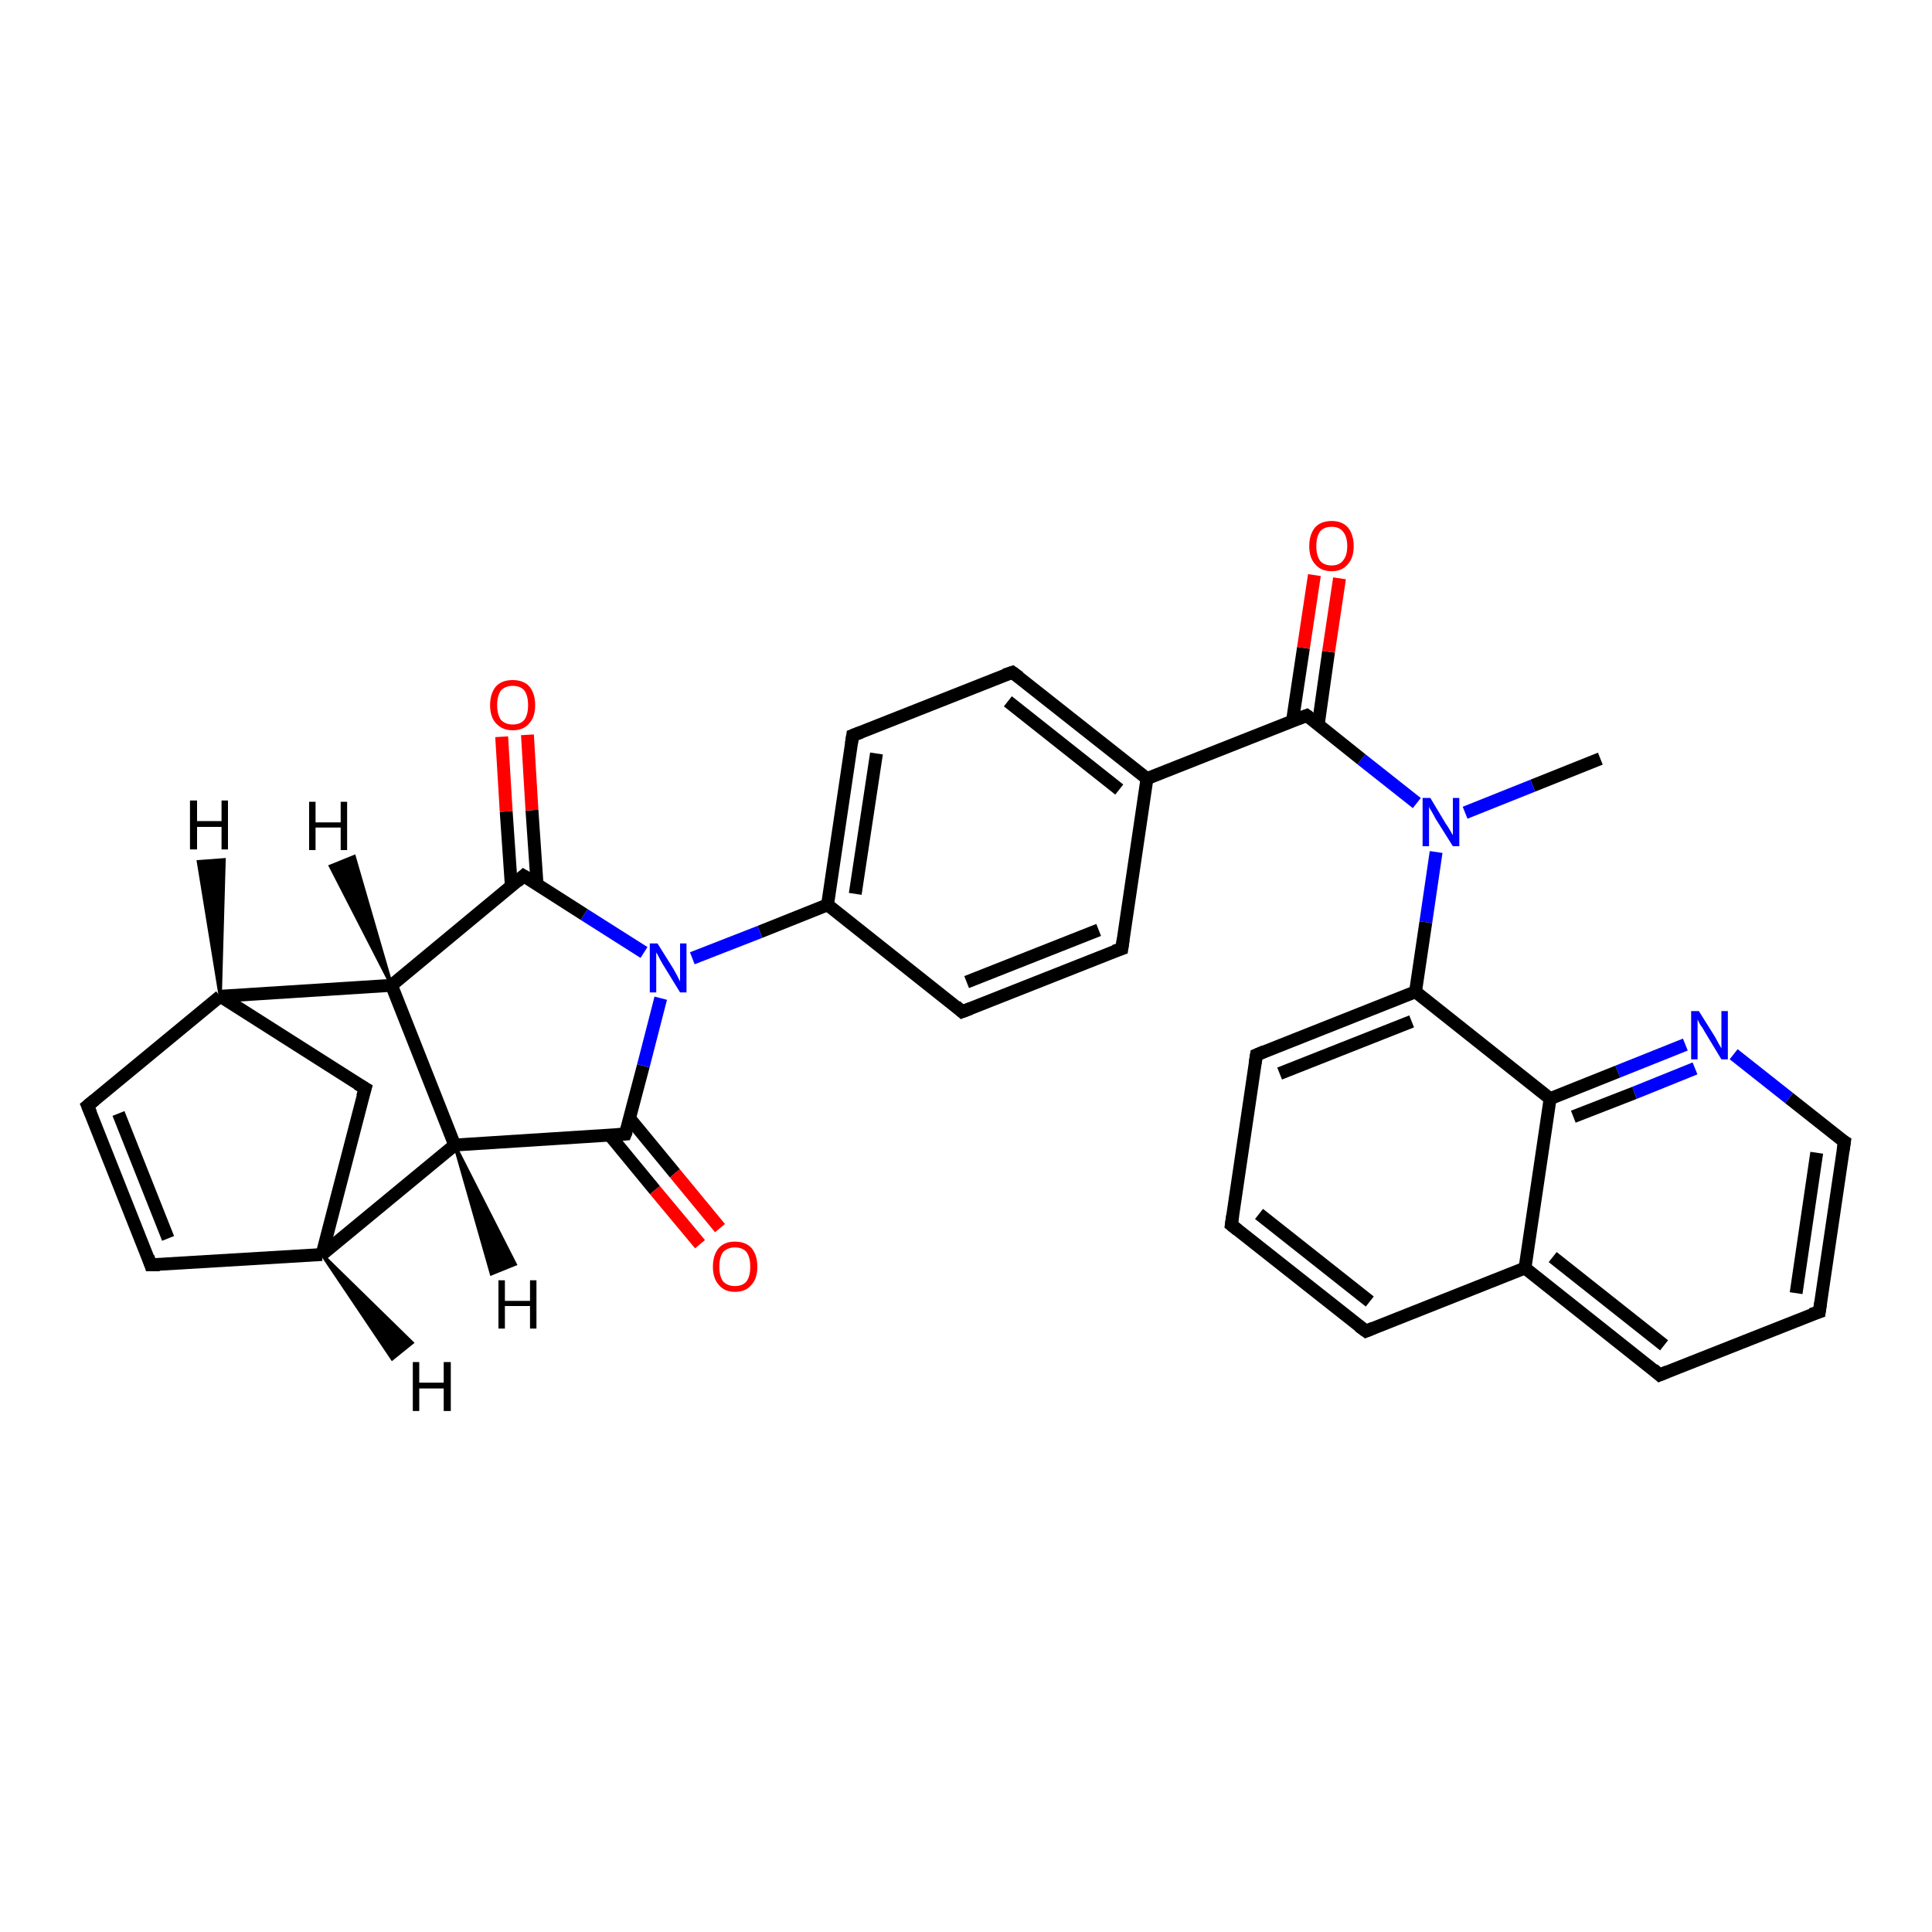 <?xml version='1.0' encoding='iso-8859-1'?>
<svg version='1.1' baseProfile='full'
              xmlns='http://www.w3.org/2000/svg'
                      xmlns:rdkit='http://www.rdkit.org/xml'
                      xmlns:xlink='http://www.w3.org/1999/xlink'
                  xml:space='preserve'
width='300px' height='300px' viewBox='0 0 300 300'>
<!-- END OF HEADER -->
<rect style='opacity:1.0;fill:#FFFFFF;stroke:none' width='300.0' height='300.0' x='0.0' y='0.0'> </rect>
<path class='bond-0 atom-0 atom-1' d='M 248.5,117.8 L 238.0,122.0' style='fill:none;fill-rule:evenodd;stroke:#000000;stroke-width:2.0px;stroke-linecap:butt;stroke-linejoin:miter;stroke-opacity:1' />
<path class='bond-0 atom-0 atom-1' d='M 238.0,122.0 L 227.5,126.2' style='fill:none;fill-rule:evenodd;stroke:#0000FF;stroke-width:2.0px;stroke-linecap:butt;stroke-linejoin:miter;stroke-opacity:1' />
<path class='bond-1 atom-1 atom-2' d='M 220.0,124.7 L 211.4,117.9' style='fill:none;fill-rule:evenodd;stroke:#0000FF;stroke-width:2.0px;stroke-linecap:butt;stroke-linejoin:miter;stroke-opacity:1' />
<path class='bond-1 atom-1 atom-2' d='M 211.4,117.9 L 202.9,111.1' style='fill:none;fill-rule:evenodd;stroke:#000000;stroke-width:2.0px;stroke-linecap:butt;stroke-linejoin:miter;stroke-opacity:1' />
<path class='bond-2 atom-2 atom-3' d='M 204.7,112.5 L 206.3,101.2' style='fill:none;fill-rule:evenodd;stroke:#000000;stroke-width:2.0px;stroke-linecap:butt;stroke-linejoin:miter;stroke-opacity:1' />
<path class='bond-2 atom-2 atom-3' d='M 206.3,101.2 L 208.0,89.8' style='fill:none;fill-rule:evenodd;stroke:#FF0000;stroke-width:2.0px;stroke-linecap:butt;stroke-linejoin:miter;stroke-opacity:1' />
<path class='bond-2 atom-2 atom-3' d='M 200.7,111.9 L 202.4,100.6' style='fill:none;fill-rule:evenodd;stroke:#000000;stroke-width:2.0px;stroke-linecap:butt;stroke-linejoin:miter;stroke-opacity:1' />
<path class='bond-2 atom-2 atom-3' d='M 202.4,100.6 L 204.1,89.3' style='fill:none;fill-rule:evenodd;stroke:#FF0000;stroke-width:2.0px;stroke-linecap:butt;stroke-linejoin:miter;stroke-opacity:1' />
<path class='bond-3 atom-2 atom-4' d='M 202.9,111.1 L 178.1,120.9' style='fill:none;fill-rule:evenodd;stroke:#000000;stroke-width:2.0px;stroke-linecap:butt;stroke-linejoin:miter;stroke-opacity:1' />
<path class='bond-4 atom-4 atom-5' d='M 178.1,120.9 L 157.2,104.4' style='fill:none;fill-rule:evenodd;stroke:#000000;stroke-width:2.0px;stroke-linecap:butt;stroke-linejoin:miter;stroke-opacity:1' />
<path class='bond-4 atom-4 atom-5' d='M 173.8,122.6 L 156.5,108.9' style='fill:none;fill-rule:evenodd;stroke:#000000;stroke-width:2.0px;stroke-linecap:butt;stroke-linejoin:miter;stroke-opacity:1' />
<path class='bond-5 atom-5 atom-6' d='M 157.2,104.4 L 132.4,114.2' style='fill:none;fill-rule:evenodd;stroke:#000000;stroke-width:2.0px;stroke-linecap:butt;stroke-linejoin:miter;stroke-opacity:1' />
<path class='bond-6 atom-6 atom-7' d='M 132.4,114.2 L 128.5,140.5' style='fill:none;fill-rule:evenodd;stroke:#000000;stroke-width:2.0px;stroke-linecap:butt;stroke-linejoin:miter;stroke-opacity:1' />
<path class='bond-6 atom-6 atom-7' d='M 136.1,117.0 L 132.8,138.8' style='fill:none;fill-rule:evenodd;stroke:#000000;stroke-width:2.0px;stroke-linecap:butt;stroke-linejoin:miter;stroke-opacity:1' />
<path class='bond-7 atom-7 atom-8' d='M 128.5,140.5 L 118.0,144.7' style='fill:none;fill-rule:evenodd;stroke:#000000;stroke-width:2.0px;stroke-linecap:butt;stroke-linejoin:miter;stroke-opacity:1' />
<path class='bond-7 atom-7 atom-8' d='M 118.0,144.7 L 107.5,148.8' style='fill:none;fill-rule:evenodd;stroke:#0000FF;stroke-width:2.0px;stroke-linecap:butt;stroke-linejoin:miter;stroke-opacity:1' />
<path class='bond-8 atom-8 atom-9' d='M 100.0,147.9 L 90.7,142.0' style='fill:none;fill-rule:evenodd;stroke:#0000FF;stroke-width:2.0px;stroke-linecap:butt;stroke-linejoin:miter;stroke-opacity:1' />
<path class='bond-8 atom-8 atom-9' d='M 90.7,142.0 L 81.3,136.0' style='fill:none;fill-rule:evenodd;stroke:#000000;stroke-width:2.0px;stroke-linecap:butt;stroke-linejoin:miter;stroke-opacity:1' />
<path class='bond-9 atom-9 atom-10' d='M 83.4,137.4 L 82.6,125.8' style='fill:none;fill-rule:evenodd;stroke:#000000;stroke-width:2.0px;stroke-linecap:butt;stroke-linejoin:miter;stroke-opacity:1' />
<path class='bond-9 atom-9 atom-10' d='M 82.6,125.8 L 81.9,114.1' style='fill:none;fill-rule:evenodd;stroke:#FF0000;stroke-width:2.0px;stroke-linecap:butt;stroke-linejoin:miter;stroke-opacity:1' />
<path class='bond-9 atom-9 atom-10' d='M 79.4,137.6 L 78.6,126.0' style='fill:none;fill-rule:evenodd;stroke:#000000;stroke-width:2.0px;stroke-linecap:butt;stroke-linejoin:miter;stroke-opacity:1' />
<path class='bond-9 atom-9 atom-10' d='M 78.6,126.0 L 77.9,114.4' style='fill:none;fill-rule:evenodd;stroke:#FF0000;stroke-width:2.0px;stroke-linecap:butt;stroke-linejoin:miter;stroke-opacity:1' />
<path class='bond-10 atom-9 atom-11' d='M 81.3,136.0 L 60.8,153.0' style='fill:none;fill-rule:evenodd;stroke:#000000;stroke-width:2.0px;stroke-linecap:butt;stroke-linejoin:miter;stroke-opacity:1' />
<path class='bond-11 atom-11 atom-12' d='M 60.8,153.0 L 70.6,177.8' style='fill:none;fill-rule:evenodd;stroke:#000000;stroke-width:2.0px;stroke-linecap:butt;stroke-linejoin:miter;stroke-opacity:1' />
<path class='bond-12 atom-12 atom-13' d='M 70.6,177.8 L 97.1,176.1' style='fill:none;fill-rule:evenodd;stroke:#000000;stroke-width:2.0px;stroke-linecap:butt;stroke-linejoin:miter;stroke-opacity:1' />
<path class='bond-13 atom-13 atom-14' d='M 94.7,176.3 L 101.7,184.8' style='fill:none;fill-rule:evenodd;stroke:#000000;stroke-width:2.0px;stroke-linecap:butt;stroke-linejoin:miter;stroke-opacity:1' />
<path class='bond-13 atom-13 atom-14' d='M 101.7,184.8 L 108.7,193.2' style='fill:none;fill-rule:evenodd;stroke:#FF0000;stroke-width:2.0px;stroke-linecap:butt;stroke-linejoin:miter;stroke-opacity:1' />
<path class='bond-13 atom-13 atom-14' d='M 97.8,173.7 L 104.8,182.2' style='fill:none;fill-rule:evenodd;stroke:#000000;stroke-width:2.0px;stroke-linecap:butt;stroke-linejoin:miter;stroke-opacity:1' />
<path class='bond-13 atom-13 atom-14' d='M 104.8,182.2 L 111.8,190.7' style='fill:none;fill-rule:evenodd;stroke:#FF0000;stroke-width:2.0px;stroke-linecap:butt;stroke-linejoin:miter;stroke-opacity:1' />
<path class='bond-14 atom-12 atom-15' d='M 70.6,177.8 L 50.0,194.8' style='fill:none;fill-rule:evenodd;stroke:#000000;stroke-width:2.0px;stroke-linecap:butt;stroke-linejoin:miter;stroke-opacity:1' />
<path class='bond-15 atom-15 atom-16' d='M 50.0,194.8 L 23.4,196.4' style='fill:none;fill-rule:evenodd;stroke:#000000;stroke-width:2.0px;stroke-linecap:butt;stroke-linejoin:miter;stroke-opacity:1' />
<path class='bond-16 atom-16 atom-17' d='M 23.4,196.4 L 13.6,171.7' style='fill:none;fill-rule:evenodd;stroke:#000000;stroke-width:2.0px;stroke-linecap:butt;stroke-linejoin:miter;stroke-opacity:1' />
<path class='bond-16 atom-16 atom-17' d='M 26.1,192.3 L 18.4,172.9' style='fill:none;fill-rule:evenodd;stroke:#000000;stroke-width:2.0px;stroke-linecap:butt;stroke-linejoin:miter;stroke-opacity:1' />
<path class='bond-17 atom-17 atom-18' d='M 13.6,171.7 L 34.2,154.7' style='fill:none;fill-rule:evenodd;stroke:#000000;stroke-width:2.0px;stroke-linecap:butt;stroke-linejoin:miter;stroke-opacity:1' />
<path class='bond-18 atom-18 atom-19' d='M 34.2,154.7 L 56.7,169.0' style='fill:none;fill-rule:evenodd;stroke:#000000;stroke-width:2.0px;stroke-linecap:butt;stroke-linejoin:miter;stroke-opacity:1' />
<path class='bond-19 atom-7 atom-20' d='M 128.5,140.5 L 149.4,157.1' style='fill:none;fill-rule:evenodd;stroke:#000000;stroke-width:2.0px;stroke-linecap:butt;stroke-linejoin:miter;stroke-opacity:1' />
<path class='bond-20 atom-20 atom-21' d='M 149.4,157.1 L 174.2,147.3' style='fill:none;fill-rule:evenodd;stroke:#000000;stroke-width:2.0px;stroke-linecap:butt;stroke-linejoin:miter;stroke-opacity:1' />
<path class='bond-20 atom-20 atom-21' d='M 150.1,152.5 L 170.6,144.4' style='fill:none;fill-rule:evenodd;stroke:#000000;stroke-width:2.0px;stroke-linecap:butt;stroke-linejoin:miter;stroke-opacity:1' />
<path class='bond-21 atom-1 atom-22' d='M 223.0,132.3 L 221.4,143.2' style='fill:none;fill-rule:evenodd;stroke:#0000FF;stroke-width:2.0px;stroke-linecap:butt;stroke-linejoin:miter;stroke-opacity:1' />
<path class='bond-21 atom-1 atom-22' d='M 221.4,143.2 L 219.8,154.0' style='fill:none;fill-rule:evenodd;stroke:#000000;stroke-width:2.0px;stroke-linecap:butt;stroke-linejoin:miter;stroke-opacity:1' />
<path class='bond-22 atom-22 atom-23' d='M 219.8,154.0 L 195.1,163.8' style='fill:none;fill-rule:evenodd;stroke:#000000;stroke-width:2.0px;stroke-linecap:butt;stroke-linejoin:miter;stroke-opacity:1' />
<path class='bond-22 atom-22 atom-23' d='M 219.2,158.6 L 198.7,166.7' style='fill:none;fill-rule:evenodd;stroke:#000000;stroke-width:2.0px;stroke-linecap:butt;stroke-linejoin:miter;stroke-opacity:1' />
<path class='bond-23 atom-23 atom-24' d='M 195.1,163.8 L 191.2,190.2' style='fill:none;fill-rule:evenodd;stroke:#000000;stroke-width:2.0px;stroke-linecap:butt;stroke-linejoin:miter;stroke-opacity:1' />
<path class='bond-24 atom-24 atom-25' d='M 191.2,190.2 L 212.1,206.7' style='fill:none;fill-rule:evenodd;stroke:#000000;stroke-width:2.0px;stroke-linecap:butt;stroke-linejoin:miter;stroke-opacity:1' />
<path class='bond-24 atom-24 atom-25' d='M 195.5,188.5 L 212.7,202.1' style='fill:none;fill-rule:evenodd;stroke:#000000;stroke-width:2.0px;stroke-linecap:butt;stroke-linejoin:miter;stroke-opacity:1' />
<path class='bond-25 atom-25 atom-26' d='M 212.1,206.7 L 236.8,196.9' style='fill:none;fill-rule:evenodd;stroke:#000000;stroke-width:2.0px;stroke-linecap:butt;stroke-linejoin:miter;stroke-opacity:1' />
<path class='bond-26 atom-26 atom-27' d='M 236.8,196.9 L 257.7,213.5' style='fill:none;fill-rule:evenodd;stroke:#000000;stroke-width:2.0px;stroke-linecap:butt;stroke-linejoin:miter;stroke-opacity:1' />
<path class='bond-26 atom-26 atom-27' d='M 241.1,195.2 L 258.4,208.9' style='fill:none;fill-rule:evenodd;stroke:#000000;stroke-width:2.0px;stroke-linecap:butt;stroke-linejoin:miter;stroke-opacity:1' />
<path class='bond-27 atom-27 atom-28' d='M 257.7,213.5 L 282.5,203.7' style='fill:none;fill-rule:evenodd;stroke:#000000;stroke-width:2.0px;stroke-linecap:butt;stroke-linejoin:miter;stroke-opacity:1' />
<path class='bond-28 atom-28 atom-29' d='M 282.5,203.7 L 286.4,177.3' style='fill:none;fill-rule:evenodd;stroke:#000000;stroke-width:2.0px;stroke-linecap:butt;stroke-linejoin:miter;stroke-opacity:1' />
<path class='bond-28 atom-28 atom-29' d='M 278.9,200.8 L 282.1,179.0' style='fill:none;fill-rule:evenodd;stroke:#000000;stroke-width:2.0px;stroke-linecap:butt;stroke-linejoin:miter;stroke-opacity:1' />
<path class='bond-29 atom-29 atom-30' d='M 286.4,177.3 L 277.8,170.5' style='fill:none;fill-rule:evenodd;stroke:#000000;stroke-width:2.0px;stroke-linecap:butt;stroke-linejoin:miter;stroke-opacity:1' />
<path class='bond-29 atom-29 atom-30' d='M 277.8,170.5 L 269.2,163.7' style='fill:none;fill-rule:evenodd;stroke:#0000FF;stroke-width:2.0px;stroke-linecap:butt;stroke-linejoin:miter;stroke-opacity:1' />
<path class='bond-30 atom-30 atom-31' d='M 261.7,162.2 L 251.2,166.4' style='fill:none;fill-rule:evenodd;stroke:#0000FF;stroke-width:2.0px;stroke-linecap:butt;stroke-linejoin:miter;stroke-opacity:1' />
<path class='bond-30 atom-30 atom-31' d='M 251.2,166.4 L 240.7,170.6' style='fill:none;fill-rule:evenodd;stroke:#000000;stroke-width:2.0px;stroke-linecap:butt;stroke-linejoin:miter;stroke-opacity:1' />
<path class='bond-30 atom-30 atom-31' d='M 263.2,165.9 L 253.8,169.7' style='fill:none;fill-rule:evenodd;stroke:#0000FF;stroke-width:2.0px;stroke-linecap:butt;stroke-linejoin:miter;stroke-opacity:1' />
<path class='bond-30 atom-30 atom-31' d='M 253.8,169.7 L 244.3,173.4' style='fill:none;fill-rule:evenodd;stroke:#000000;stroke-width:2.0px;stroke-linecap:butt;stroke-linejoin:miter;stroke-opacity:1' />
<path class='bond-31 atom-21 atom-4' d='M 174.2,147.3 L 178.1,120.9' style='fill:none;fill-rule:evenodd;stroke:#000000;stroke-width:2.0px;stroke-linecap:butt;stroke-linejoin:miter;stroke-opacity:1' />
<path class='bond-32 atom-31 atom-22' d='M 240.7,170.6 L 219.8,154.0' style='fill:none;fill-rule:evenodd;stroke:#000000;stroke-width:2.0px;stroke-linecap:butt;stroke-linejoin:miter;stroke-opacity:1' />
<path class='bond-33 atom-13 atom-8' d='M 97.1,176.1 L 99.9,165.5' style='fill:none;fill-rule:evenodd;stroke:#000000;stroke-width:2.0px;stroke-linecap:butt;stroke-linejoin:miter;stroke-opacity:1' />
<path class='bond-33 atom-13 atom-8' d='M 99.9,165.5 L 102.6,155.0' style='fill:none;fill-rule:evenodd;stroke:#0000FF;stroke-width:2.0px;stroke-linecap:butt;stroke-linejoin:miter;stroke-opacity:1' />
<path class='bond-34 atom-19 atom-15' d='M 56.7,169.0 L 50.0,194.8' style='fill:none;fill-rule:evenodd;stroke:#000000;stroke-width:2.0px;stroke-linecap:butt;stroke-linejoin:miter;stroke-opacity:1' />
<path class='bond-35 atom-31 atom-26' d='M 240.7,170.6 L 236.8,196.9' style='fill:none;fill-rule:evenodd;stroke:#000000;stroke-width:2.0px;stroke-linecap:butt;stroke-linejoin:miter;stroke-opacity:1' />
<path class='bond-36 atom-18 atom-11' d='M 34.2,154.7 L 60.8,153.0' style='fill:none;fill-rule:evenodd;stroke:#000000;stroke-width:2.0px;stroke-linecap:butt;stroke-linejoin:miter;stroke-opacity:1' />
<path class='bond-37 atom-11 atom-32' d='M 60.8,153.0 L 51.3,134.5 L 55.0,133.0 Z' style='fill:#000000;fill-rule:evenodd;fill-opacity:1;stroke:#000000;stroke-width:0.5px;stroke-linecap:butt;stroke-linejoin:miter;stroke-opacity:1;' />
<path class='bond-38 atom-12 atom-33' d='M 70.6,177.8 L 80.0,196.3 L 76.3,197.8 Z' style='fill:#000000;fill-rule:evenodd;fill-opacity:1;stroke:#000000;stroke-width:0.5px;stroke-linecap:butt;stroke-linejoin:miter;stroke-opacity:1;' />
<path class='bond-39 atom-15 atom-34' d='M 50.0,194.8 L 64.0,208.5 L 60.9,211.0 Z' style='fill:#000000;fill-rule:evenodd;fill-opacity:1;stroke:#000000;stroke-width:0.5px;stroke-linecap:butt;stroke-linejoin:miter;stroke-opacity:1;' />
<path class='bond-40 atom-18 atom-35' d='M 34.2,154.7 L 30.8,133.8 L 34.8,133.5 Z' style='fill:#000000;fill-rule:evenodd;fill-opacity:1;stroke:#000000;stroke-width:0.5px;stroke-linecap:butt;stroke-linejoin:miter;stroke-opacity:1;' />
<path d='M 203.3,111.4 L 202.9,111.1 L 201.6,111.6' style='fill:none;stroke:#000000;stroke-width:2.0px;stroke-linecap:butt;stroke-linejoin:miter;stroke-opacity:1;' />
<path d='M 158.3,105.2 L 157.2,104.4 L 156.0,104.8' style='fill:none;stroke:#000000;stroke-width:2.0px;stroke-linecap:butt;stroke-linejoin:miter;stroke-opacity:1;' />
<path d='M 133.7,113.7 L 132.4,114.2 L 132.2,115.5' style='fill:none;stroke:#000000;stroke-width:2.0px;stroke-linecap:butt;stroke-linejoin:miter;stroke-opacity:1;' />
<path d='M 81.8,136.3 L 81.3,136.0 L 80.3,136.9' style='fill:none;stroke:#000000;stroke-width:2.0px;stroke-linecap:butt;stroke-linejoin:miter;stroke-opacity:1;' />
<path d='M 95.8,176.2 L 97.1,176.1 L 97.3,175.6' style='fill:none;stroke:#000000;stroke-width:2.0px;stroke-linecap:butt;stroke-linejoin:miter;stroke-opacity:1;' />
<path d='M 24.8,196.4 L 23.4,196.4 L 23.0,195.2' style='fill:none;stroke:#000000;stroke-width:2.0px;stroke-linecap:butt;stroke-linejoin:miter;stroke-opacity:1;' />
<path d='M 14.1,172.9 L 13.6,171.7 L 14.7,170.8' style='fill:none;stroke:#000000;stroke-width:2.0px;stroke-linecap:butt;stroke-linejoin:miter;stroke-opacity:1;' />
<path d='M 55.5,168.3 L 56.7,169.0 L 56.3,170.3' style='fill:none;stroke:#000000;stroke-width:2.0px;stroke-linecap:butt;stroke-linejoin:miter;stroke-opacity:1;' />
<path d='M 148.4,156.2 L 149.4,157.1 L 150.7,156.6' style='fill:none;stroke:#000000;stroke-width:2.0px;stroke-linecap:butt;stroke-linejoin:miter;stroke-opacity:1;' />
<path d='M 173.0,147.7 L 174.2,147.3 L 174.4,145.9' style='fill:none;stroke:#000000;stroke-width:2.0px;stroke-linecap:butt;stroke-linejoin:miter;stroke-opacity:1;' />
<path d='M 196.3,163.3 L 195.1,163.8 L 194.9,165.1' style='fill:none;stroke:#000000;stroke-width:2.0px;stroke-linecap:butt;stroke-linejoin:miter;stroke-opacity:1;' />
<path d='M 191.4,188.8 L 191.2,190.2 L 192.2,191.0' style='fill:none;stroke:#000000;stroke-width:2.0px;stroke-linecap:butt;stroke-linejoin:miter;stroke-opacity:1;' />
<path d='M 211.0,205.9 L 212.1,206.7 L 213.3,206.2' style='fill:none;stroke:#000000;stroke-width:2.0px;stroke-linecap:butt;stroke-linejoin:miter;stroke-opacity:1;' />
<path d='M 256.7,212.6 L 257.7,213.5 L 258.9,213.0' style='fill:none;stroke:#000000;stroke-width:2.0px;stroke-linecap:butt;stroke-linejoin:miter;stroke-opacity:1;' />
<path d='M 281.2,204.1 L 282.5,203.7 L 282.7,202.3' style='fill:none;stroke:#000000;stroke-width:2.0px;stroke-linecap:butt;stroke-linejoin:miter;stroke-opacity:1;' />
<path d='M 286.2,178.6 L 286.4,177.3 L 285.9,177.0' style='fill:none;stroke:#000000;stroke-width:2.0px;stroke-linecap:butt;stroke-linejoin:miter;stroke-opacity:1;' />
<path class='atom-1' d='M 222.1 123.9
L 224.5 127.9
Q 224.8 128.3, 225.2 129.0
Q 225.6 129.7, 225.6 129.7
L 225.6 123.9
L 226.6 123.9
L 226.6 131.4
L 225.6 131.4
L 222.9 127.1
Q 222.6 126.5, 222.3 126.0
Q 221.9 125.4, 221.9 125.2
L 221.9 131.4
L 220.9 131.4
L 220.9 123.9
L 222.1 123.9
' fill='#0000FF'/>
<path class='atom-3' d='M 203.3 84.8
Q 203.3 83.0, 204.2 81.9
Q 205.1 80.9, 206.8 80.9
Q 208.4 80.9, 209.3 81.9
Q 210.2 83.0, 210.2 84.8
Q 210.2 86.6, 209.3 87.6
Q 208.4 88.7, 206.8 88.7
Q 205.1 88.7, 204.2 87.6
Q 203.3 86.6, 203.3 84.8
M 206.8 87.8
Q 207.9 87.8, 208.5 87.1
Q 209.2 86.3, 209.2 84.8
Q 209.2 83.3, 208.5 82.5
Q 207.9 81.8, 206.8 81.8
Q 205.6 81.8, 205.0 82.5
Q 204.4 83.3, 204.4 84.8
Q 204.4 86.3, 205.0 87.1
Q 205.6 87.8, 206.8 87.8
' fill='#FF0000'/>
<path class='atom-8' d='M 102.1 146.5
L 104.6 150.5
Q 104.8 150.9, 105.2 151.6
Q 105.6 152.4, 105.6 152.4
L 105.6 146.5
L 106.6 146.5
L 106.6 154.1
L 105.6 154.1
L 102.9 149.7
Q 102.6 149.2, 102.3 148.6
Q 102.0 148.0, 101.9 147.9
L 101.9 154.1
L 100.9 154.1
L 100.9 146.5
L 102.1 146.5
' fill='#0000FF'/>
<path class='atom-10' d='M 76.1 109.5
Q 76.1 107.7, 77.0 106.6
Q 77.9 105.6, 79.6 105.6
Q 81.3 105.6, 82.2 106.6
Q 83.1 107.7, 83.1 109.5
Q 83.1 111.3, 82.2 112.3
Q 81.3 113.4, 79.6 113.4
Q 78.0 113.4, 77.0 112.3
Q 76.1 111.3, 76.1 109.5
M 79.6 112.5
Q 80.8 112.5, 81.4 111.8
Q 82.0 111.0, 82.0 109.5
Q 82.0 108.0, 81.4 107.2
Q 80.8 106.5, 79.6 106.5
Q 78.5 106.5, 77.8 107.2
Q 77.2 108.0, 77.2 109.5
Q 77.2 111.0, 77.8 111.8
Q 78.5 112.5, 79.6 112.5
' fill='#FF0000'/>
<path class='atom-14' d='M 110.7 196.7
Q 110.7 194.9, 111.6 193.8
Q 112.5 192.8, 114.1 192.8
Q 115.8 192.8, 116.7 193.8
Q 117.6 194.9, 117.6 196.7
Q 117.6 198.5, 116.7 199.5
Q 115.8 200.6, 114.1 200.6
Q 112.5 200.6, 111.6 199.5
Q 110.7 198.5, 110.7 196.7
M 114.1 199.7
Q 115.3 199.7, 115.9 199.0
Q 116.5 198.2, 116.5 196.7
Q 116.5 195.2, 115.9 194.4
Q 115.3 193.7, 114.1 193.7
Q 113.0 193.7, 112.3 194.4
Q 111.7 195.2, 111.7 196.7
Q 111.7 198.2, 112.3 199.0
Q 113.0 199.7, 114.1 199.7
' fill='#FF0000'/>
<path class='atom-30' d='M 263.8 157.0
L 266.3 161.0
Q 266.5 161.4, 266.9 162.1
Q 267.3 162.8, 267.3 162.8
L 267.3 157.0
L 268.3 157.0
L 268.3 164.5
L 267.3 164.5
L 264.7 160.2
Q 264.4 159.6, 264.0 159.1
Q 263.7 158.5, 263.6 158.3
L 263.6 164.5
L 262.6 164.5
L 262.6 157.0
L 263.8 157.0
' fill='#0000FF'/>
<path class='atom-32' d='M 48.0 124.5
L 49.0 124.5
L 49.0 127.7
L 52.9 127.7
L 52.9 124.5
L 53.9 124.5
L 53.9 132.0
L 52.9 132.0
L 52.9 128.5
L 49.0 128.5
L 49.0 132.0
L 48.0 132.0
L 48.0 124.5
' fill='#000000'/>
<path class='atom-33' d='M 77.4 198.8
L 78.4 198.8
L 78.4 202.0
L 82.3 202.0
L 82.3 198.8
L 83.3 198.8
L 83.3 206.3
L 82.3 206.3
L 82.3 202.8
L 78.4 202.8
L 78.4 206.3
L 77.4 206.3
L 77.4 198.8
' fill='#000000'/>
<path class='atom-34' d='M 64.1 211.5
L 65.1 211.5
L 65.1 214.7
L 68.9 214.7
L 68.9 211.5
L 70.0 211.5
L 70.0 219.1
L 68.9 219.1
L 68.9 215.6
L 65.1 215.6
L 65.1 219.1
L 64.1 219.1
L 64.1 211.5
' fill='#000000'/>
<path class='atom-35' d='M 29.5 124.3
L 30.6 124.3
L 30.6 127.5
L 34.4 127.5
L 34.4 124.3
L 35.4 124.3
L 35.4 131.9
L 34.4 131.9
L 34.4 128.4
L 30.6 128.4
L 30.6 131.9
L 29.5 131.9
L 29.5 124.3
' fill='#000000'/>
</svg>
